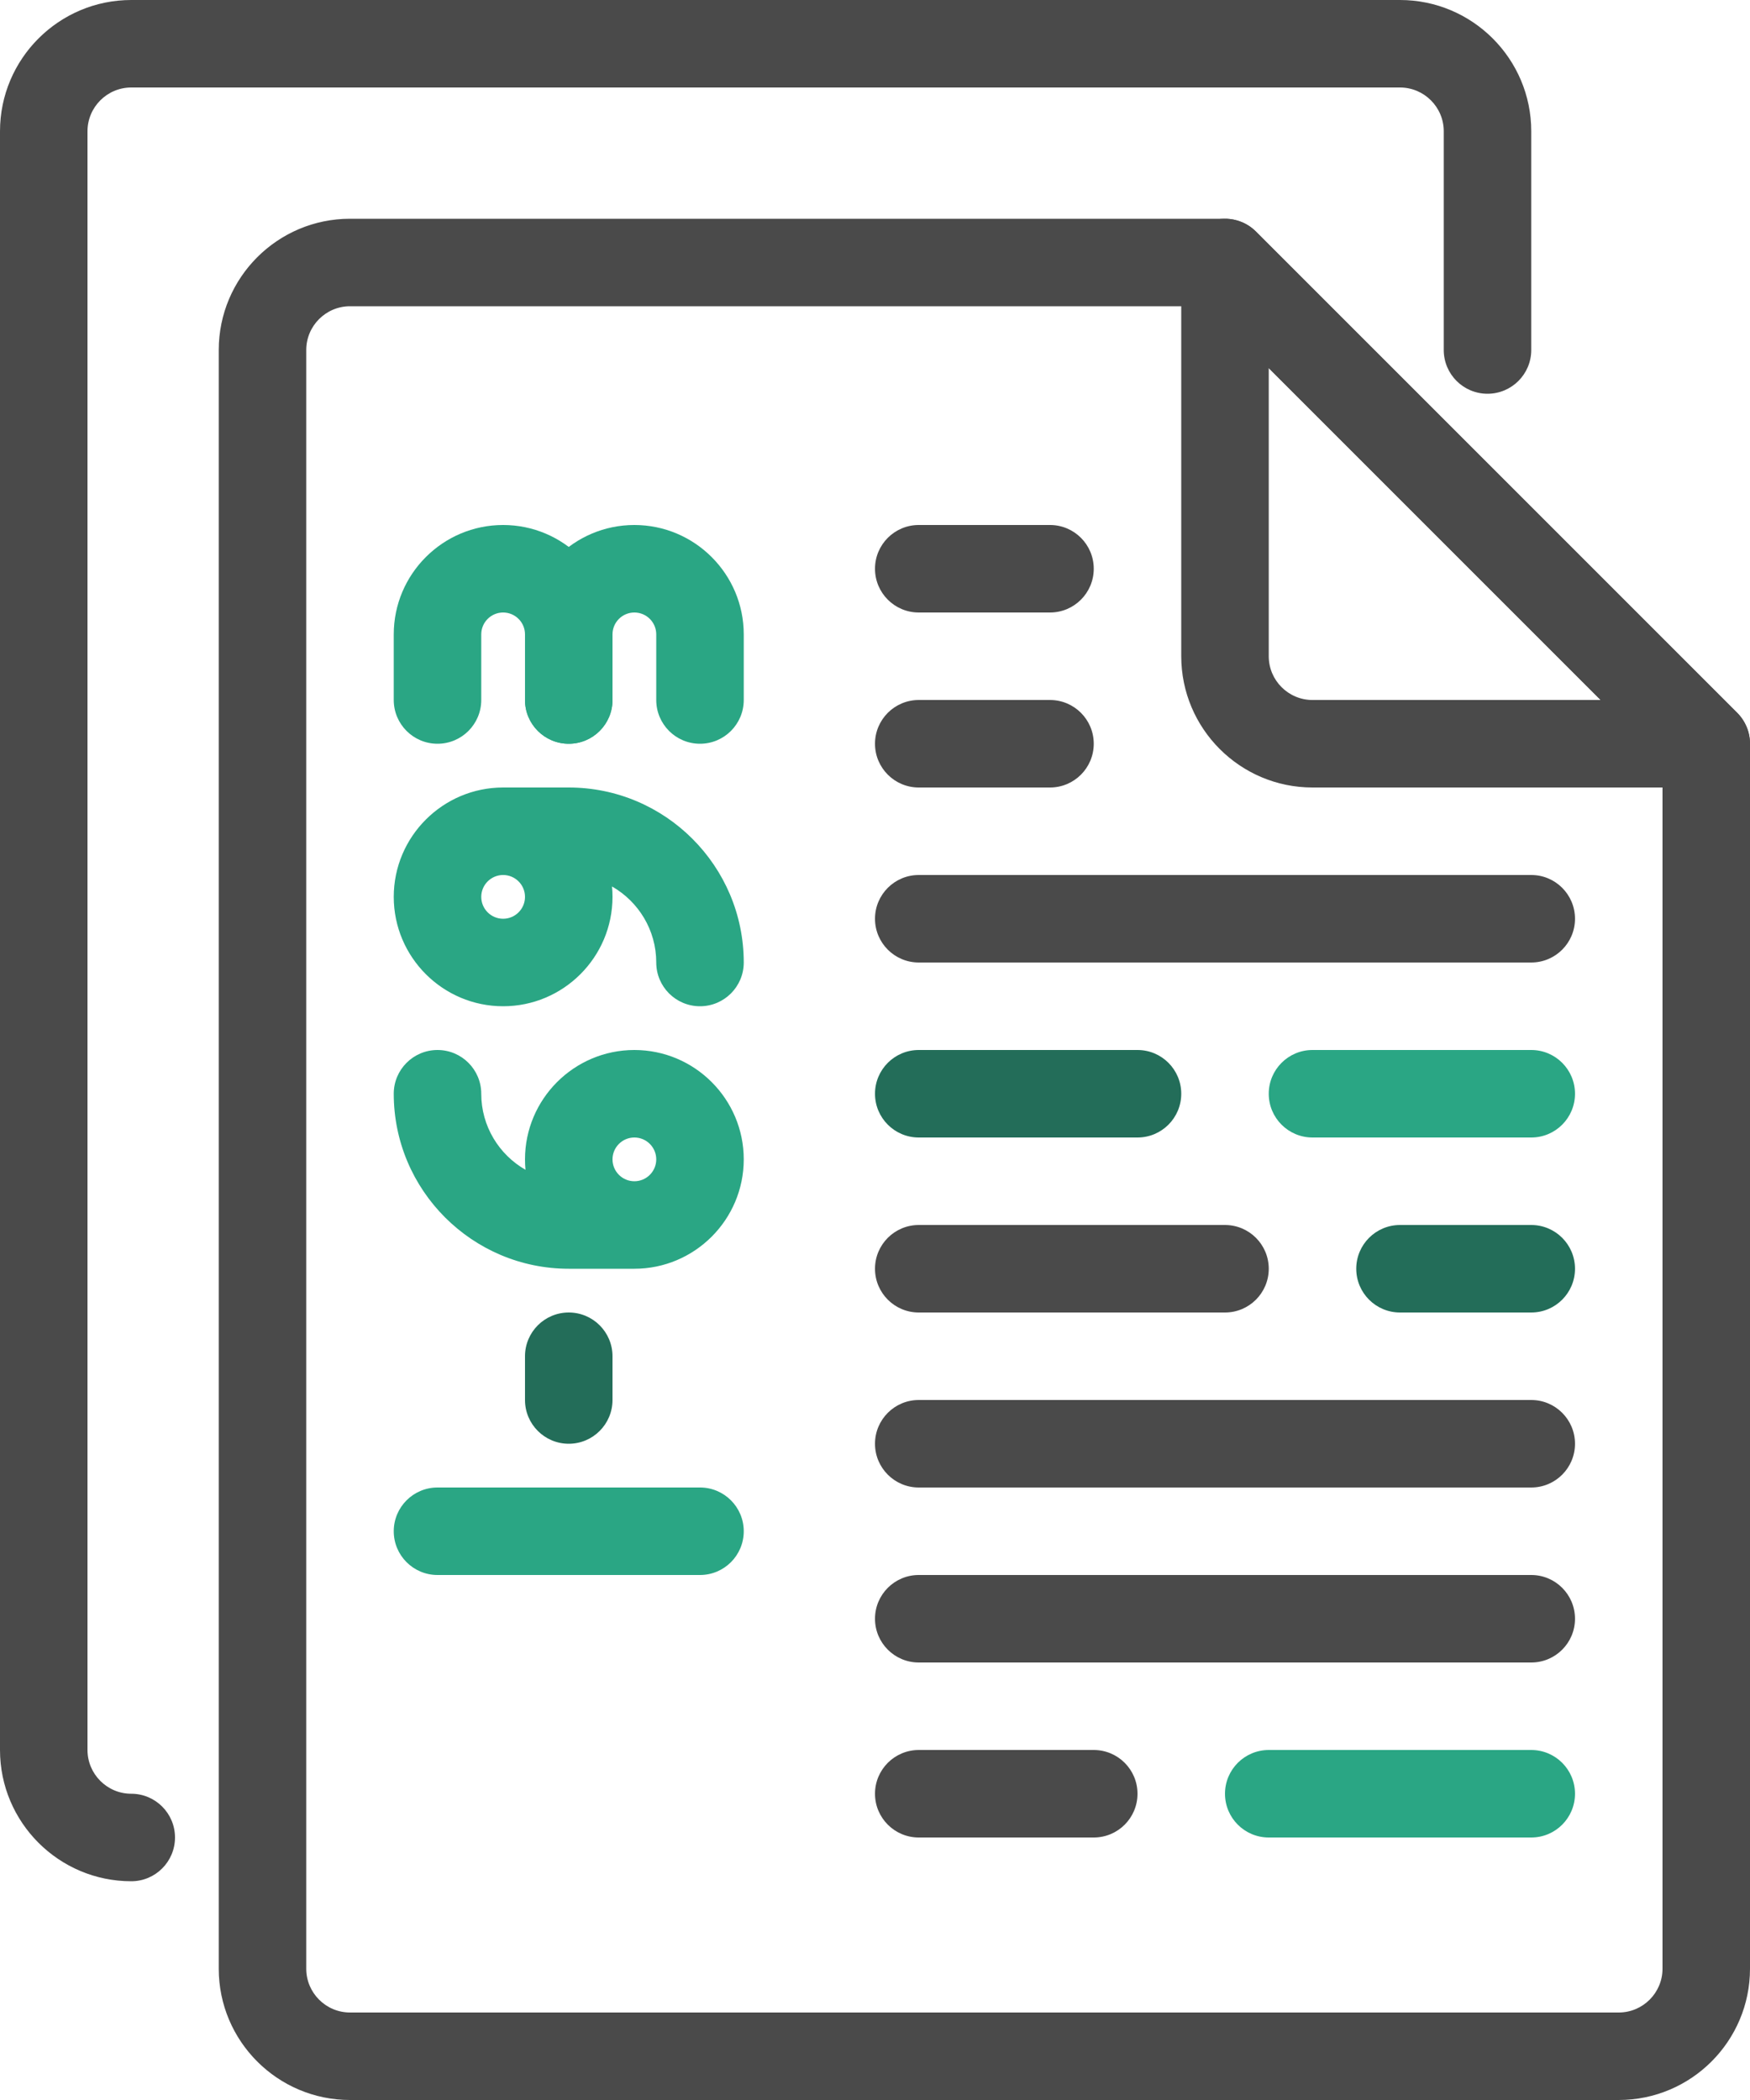 <svg width="100" height="120" viewBox="0 0 100 120" fill="none" xmlns="http://www.w3.org/2000/svg">
<g clip-path="url(#clip0_6160_63464)">
<path d="M92.5 120H20C15.864 120 12.5 116.636 12.5 112.5V20C12.5 15.864 15.864 12.5 20 12.5H70C70.663 12.5 71.299 12.763 71.768 13.232L99.268 40.732C99.737 41.201 100 41.837 100 42.5V112.5C100 116.636 96.636 120 92.5 120ZM20 17.5C18.622 17.5 17.5 18.622 17.5 20V112.5C17.5 113.878 18.622 115 20 115H92.5C93.878 115 95 113.878 95 112.5V43.536L68.964 17.5H20Z" fill="#4A4A4A"/>
<path d="M7.5 107.5C3.364 107.5 0 104.136 0 100V7.5C0 3.364 3.364 0 7.5 0H80C84.136 0 87.5 3.364 87.5 7.5V20C87.5 21.381 86.381 22.5 85 22.5C83.619 22.5 82.5 21.381 82.5 20V7.5C82.5 6.122 81.378 5 80 5H7.5C6.122 5 5 6.122 5 7.5V100C5 101.378 6.122 102.5 7.5 102.5C8.881 102.5 10 103.619 10 105C10 106.381 8.881 107.5 7.5 107.5Z" fill="#4A4A4A"/>
<path d="M97.5 45H75C70.864 45 67.5 41.636 67.5 37.5V15C67.5 13.989 68.109 13.077 69.043 12.691C69.976 12.302 71.053 12.517 71.768 13.232L99.268 40.733C99.983 41.447 100.197 42.523 99.81 43.457C99.423 44.391 98.511 45 97.5 45ZM72.5 21.036V37.5C72.5 38.879 73.622 40 75 40H91.464L72.5 21.036Z" fill="#4A4A4A"/>
<path d="M87.5 55H52.5C51.119 55 50 53.881 50 52.5C50 51.119 51.119 50 52.5 50H87.5C88.881 50 90 51.119 90 52.5C90 53.881 88.881 55 87.5 55Z" fill="#4A4A4A"/>
<path d="M87.5 85H52.5C51.119 85 50 83.881 50 82.5C50 81.119 51.119 80 52.5 80H87.5C88.881 80 90 81.119 90 82.5C90 83.881 88.881 85 87.5 85Z" fill="#4A4A4A"/>
<path d="M62.5 105H52.5C51.119 105 50 103.881 50 102.5C50 101.119 51.119 100 52.5 100H62.5C63.881 100 65 101.119 65 102.5C65 103.881 63.881 105 62.5 105Z" fill="#4A4A4A"/>
<path d="M87.5 95H52.5C51.119 95 50 93.881 50 92.5C50 91.119 51.119 90 52.5 90H87.5C88.881 90 90 91.119 90 92.5C90 93.881 88.881 95 87.5 95Z" fill="#4A4A4A"/>
<path d="M65 65H52.5C51.119 65 50 63.881 50 62.5C50 61.119 51.119 60 52.5 60H65C66.381 60 67.5 61.119 67.5 62.5C67.5 63.881 66.381 65 65 65Z" fill="#236D59"/>
<path d="M87.5 65H75C73.619 65 72.5 63.881 72.5 62.5C72.5 61.119 73.619 60 75 60H87.5C88.881 60 90 61.119 90 62.5C90 63.881 88.881 65 87.5 65Z" fill="#2AA684"/>
<path d="M87.5 75H80C78.619 75 77.5 73.881 77.5 72.5C77.5 71.119 78.619 70 80 70H87.5C88.881 70 90 71.119 90 72.5C90 73.881 88.881 75 87.5 75Z" fill="#236D59"/>
<path d="M70 75H52.5C51.119 75 50 73.881 50 72.5C50 71.119 51.119 70 52.5 70H70C71.381 70 72.5 71.119 72.5 72.5C72.5 73.881 71.381 75 70 75Z" fill="#4A4A4A"/>
<path d="M60 45H52.5C51.119 45 50 43.881 50 42.5C50 41.119 51.119 40 52.5 40H60C61.381 40 62.5 41.119 62.5 42.5C62.5 43.881 61.381 45 60 45Z" fill="#4A4A4A"/>
<path d="M60 35H52.5C51.119 35 50 33.881 50 32.5C50 31.119 51.119 30 52.5 30H60C61.381 30 62.5 31.119 62.5 32.5C62.5 33.881 61.381 35 60 35Z" fill="#4A4A4A"/>
<path d="M87.5 105H72.5C71.119 105 70 103.881 70 102.5C70 101.119 71.119 100 72.5 100H87.5C88.881 100 90 101.119 90 102.5C90 103.881 88.881 105 87.5 105Z" fill="#2AA684"/>
<path d="M40 90H25C23.619 90 22.5 88.881 22.5 87.5C22.5 86.119 23.619 85 25 85H40C41.381 85 42.5 86.119 42.5 87.5C42.5 88.881 41.381 90 40 90Z" fill="#2AA684"/>
<path d="M32.5 82.5C31.119 82.5 30 81.381 30 80V77.5C30 76.119 31.119 75 32.5 75C33.881 75 35 76.119 35 77.5V80C35 81.381 33.881 82.5 32.5 82.5Z" fill="#236D59"/>
<path d="M40 57.5C38.619 57.5 37.5 56.381 37.5 55C37.5 53.142 36.48 51.517 34.972 50.655C34.991 50.851 35 51.049 35 51.25C35 54.696 32.196 57.5 28.75 57.5C25.304 57.5 22.5 54.696 22.5 51.25C22.5 47.804 25.304 45 28.75 45H32.5C38.014 45 42.5 49.486 42.5 55C42.5 56.381 41.381 57.5 40 57.5ZM28.75 50C28.061 50 27.5 50.56 27.5 51.25C27.5 51.94 28.061 52.5 28.75 52.5C29.439 52.5 30 51.94 30 51.25C30 50.56 29.439 50 28.75 50Z" fill="#2AA684"/>
<path d="M36.25 72.5H32.5C26.986 72.5 22.5 68.014 22.5 62.5C22.5 61.119 23.619 60 25 60C26.381 60 27.5 61.119 27.5 62.5C27.5 64.358 28.52 65.983 30.028 66.845C30.009 66.649 30 66.451 30 66.25C30 62.804 32.804 60 36.25 60C39.696 60 42.5 62.804 42.5 66.25C42.5 69.696 39.696 72.5 36.25 72.5ZM36.25 65C35.56 65 35 65.561 35 66.25C35 66.939 35.56 67.5 36.25 67.5C36.94 67.5 37.5 66.939 37.5 66.25C37.5 65.561 36.94 65 36.25 65Z" fill="#2AA684"/>
<path d="M40 42.5C38.619 42.5 37.5 41.381 37.5 40V36.25C37.5 35.56 36.94 35 36.25 35C35.56 35 35 35.56 35 36.25V40C35 41.381 33.881 42.5 32.5 42.5C31.119 42.5 30 41.381 30 40V36.25C30 32.804 32.804 30 36.25 30C39.696 30 42.5 32.804 42.5 36.25V40C42.5 41.381 41.381 42.5 40 42.5Z" fill="#2AA684"/>
<path d="M32.5 42.5C31.119 42.5 30 41.381 30 40V36.25C30 35.56 29.439 35 28.75 35C28.061 35 27.5 35.56 27.5 36.25V40C27.5 41.381 26.381 42.5 25 42.5C23.619 42.5 22.5 41.381 22.5 40V36.25C22.5 32.804 25.304 30 28.75 30C32.196 30 35 32.804 35 36.25V40C35 41.381 33.881 42.5 32.5 42.5Z" fill="#2AA684"/>
</g>
<defs>
<clipPath id="clip0_6160_63464">
<rect width="100" height="120" fill="white"/>
</clipPath>
</defs>
</svg>
